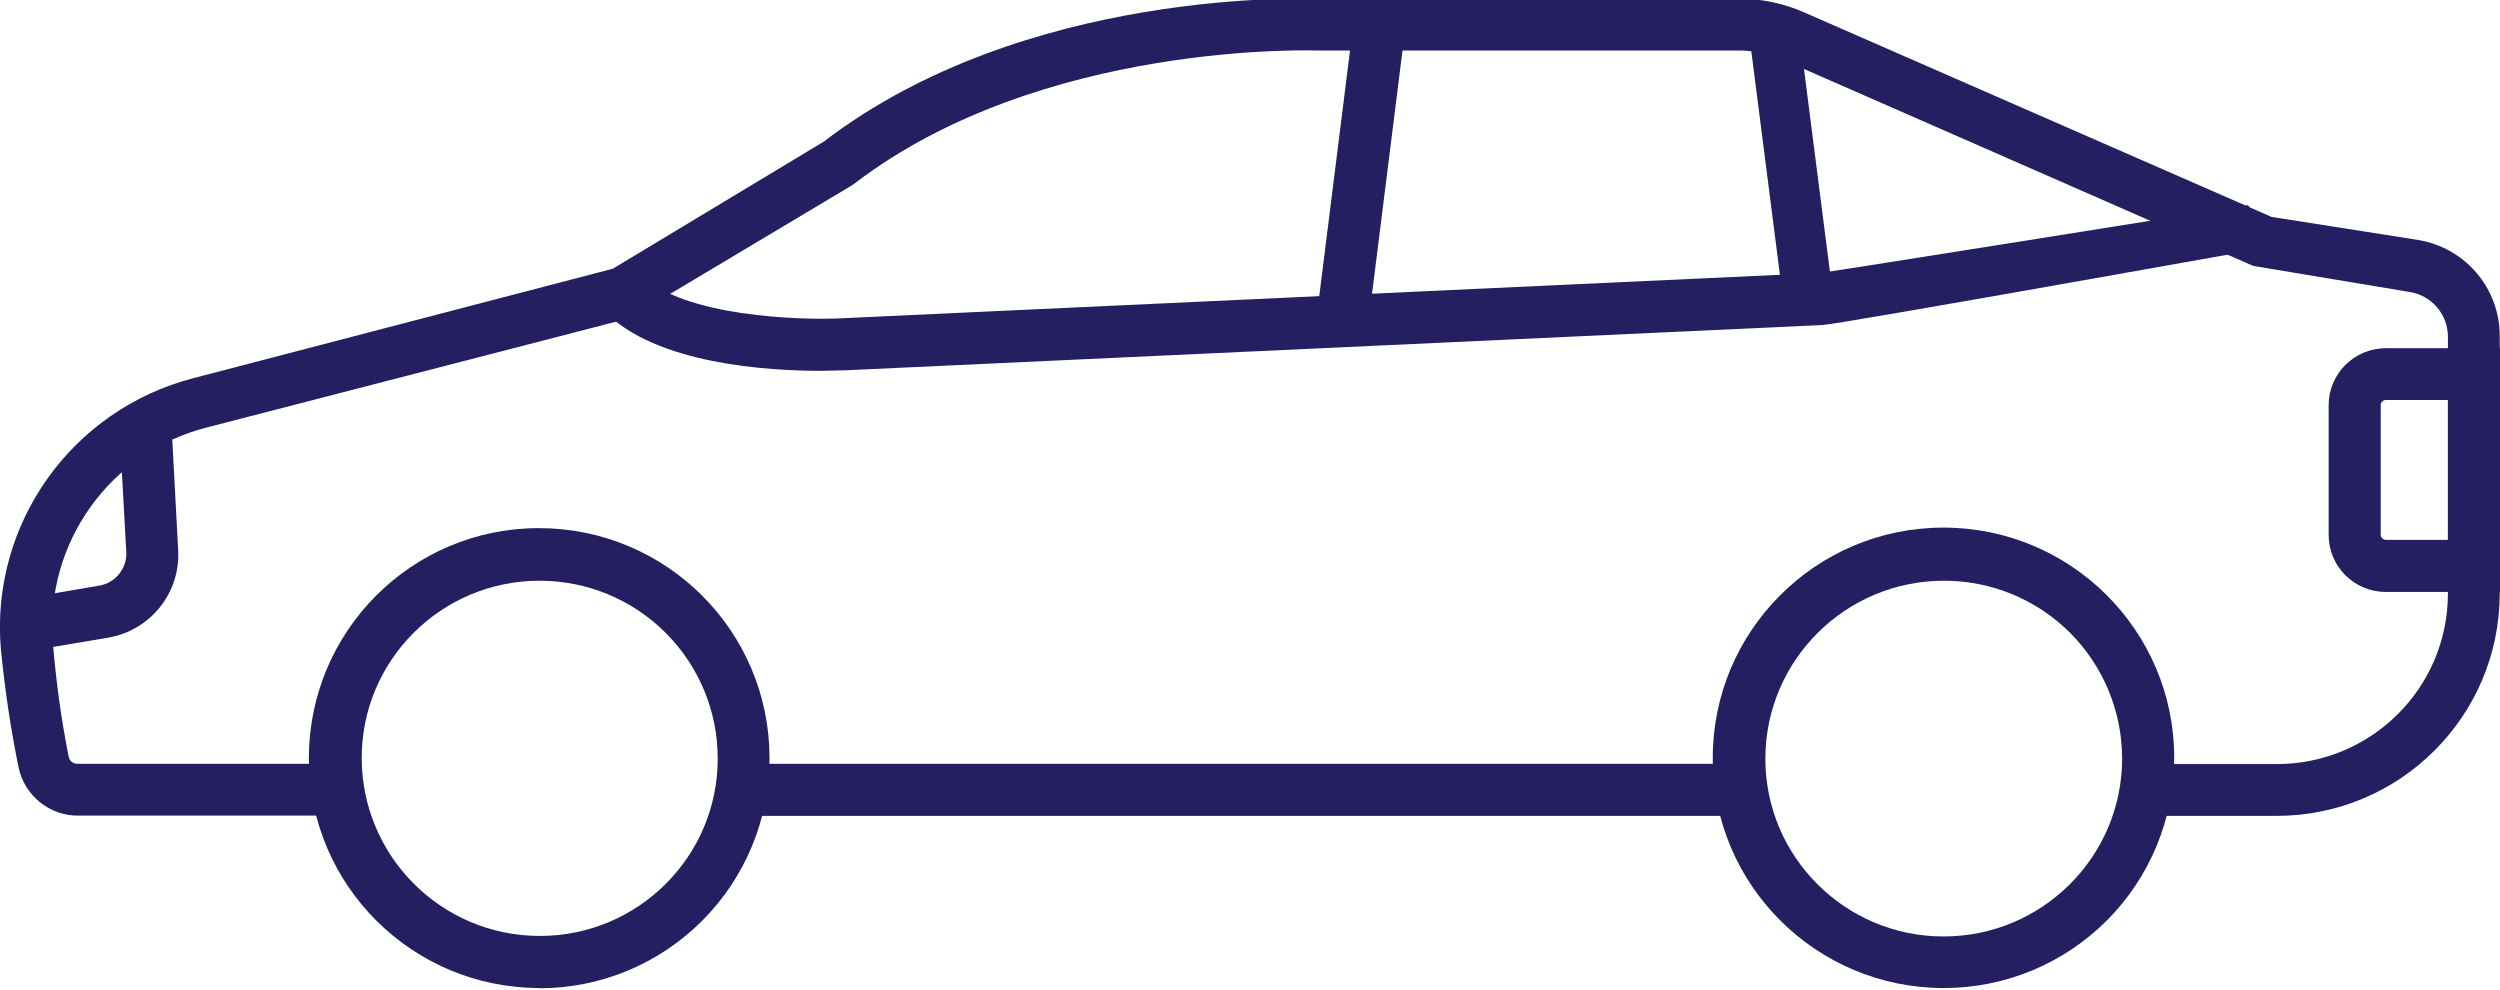 <?xml version="1.0" encoding="UTF-8"?>
<svg id="Layer_1" data-name="Layer 1" xmlns="http://www.w3.org/2000/svg" viewBox="0 0 96 38">
  <defs>
    <style>
      .cls-1 {
        fill: #241f61;
      }
    </style>
  </defs>
  <g id="Group_2318" data-name="Group 2318">
    <path id="Path_2004" data-name="Path 2004" class="cls-1" d="m87.43,31.33h-5v-1.99h5c3.63,0,6.57-2.93,6.57-6.55v-9.86c0-.86-.63-1.59-1.48-1.72l-6-1-18.02-7.9c-.53-.24-1.11-.37-1.7-.37h-16.13c-.15,0-10.66-.4-17.86,5.11l-.1.07-8.54,5.1-16.21,4.19c-3.73.94-6.24,4.44-5.93,8.27.12,1.47.32,2.94.61,4.39.03.15.17.26.33.26h10v1.99H3.03c-1.12.02-2.1-.77-2.32-1.87-.31-1.51-.53-3.03-.68-4.56-.39-4.79,2.73-9.16,7.4-10.37l16.1-4.2,8.1-4.88C39.38-.49,50.26-.05,50.72-.05h16.07c.86,0,1.71.18,2.5.53l17.94,7.85,5.6.88c1.83.29,3.17,1.86,3.16,3.71v9.88c-.01,4.71-3.84,8.53-8.57,8.53Z"/>
    <rect id="Rectangle_745" data-name="Rectangle 745" class="cls-1" x="28.46" y="29.33" width="38.44" height="2"/>
    <rect id="Rectangle_746" data-name="Rectangle 746" class="cls-1" x="46.45" y="5.71" width="11.59" height="2" transform="translate(39.1 57.71) rotate(-82.86)"/>
    <path id="Path_2005" data-name="Path 2005" class="cls-1" d="m31.51,14.24c-2,0-6.32-.25-8.3-2.29l1.43-1.39c1.56,1.59,6.1,1.75,7.71,1.66l37.55-1.74c.27-.02,16.42-2.6,16.42-2.6l1.29,1.53s-16.91,3.03-17.62,3.07l-37.54,1.74-.94.02Z"/>
    <path id="Path_2006" data-name="Path 2006" class="cls-1" d="m74.65,37.94c-4.89.01-8.87-3.94-8.88-8.82-.01-4.88,3.95-8.85,8.84-8.86s8.87,3.94,8.88,8.82c0,2.35-.93,4.61-2.59,6.27-1.65,1.65-3.9,2.59-6.24,2.59Zm0-15.64c-3.78,0-6.85,3.05-6.86,6.82s3.06,6.84,6.84,6.84c3.78,0,6.85-3.05,6.86-6.82,0-1.82-.72-3.56-2-4.84-1.28-1.28-3.02-2-4.83-2"/>
    <path id="Path_2007" data-name="Path 2007" class="cls-1" d="m20.72,37.94c-4.89,0-8.85-3.94-8.86-8.82,0-4.88,3.95-8.84,8.83-8.84,4.89,0,8.85,3.94,8.86,8.82,0,2.35-.93,4.6-2.59,6.26-1.66,1.66-3.9,2.59-6.25,2.59Zm0-15.64c-3.78,0-6.84,3.06-6.83,6.82s3.06,6.82,6.84,6.82c3.78,0,6.84-3.06,6.83-6.82,0-1.81-.72-3.54-2-4.82-1.28-1.28-3.02-2-4.83-2"/>
    <path id="Path_2008" data-name="Path 2008" class="cls-1" d="m1.2,24.98l-.33-1.99,2.93-.5h0c.63-.1,1.08-.66,1.05-1.29l-.27-4.87,2-.11.26,4.87h0c.11,1.66-1.06,3.13-2.71,3.4l-2.92.49Z"/>
    <path id="Path_2009" data-name="Path 2009" class="cls-1" d="m96,22.73h-4.39c-1.21,0-2.19-.98-2.19-2.19v-4.98c0-1.21.98-2.18,2.19-2.19h4.39v9.35Zm-4.39-7.37c-.1,0-.19.09-.19.19v4.99c0,.1.09.18.19.19h2.39v-5.37h-2.39Z"/>
    <rect id="Rectangle_747" data-name="Rectangle 747" class="cls-1" x="67.86" y="1.37" width="1.92" height="10.56" transform="translate(-.29 8.79) rotate(-7.29)"/>
  </g>
</svg>